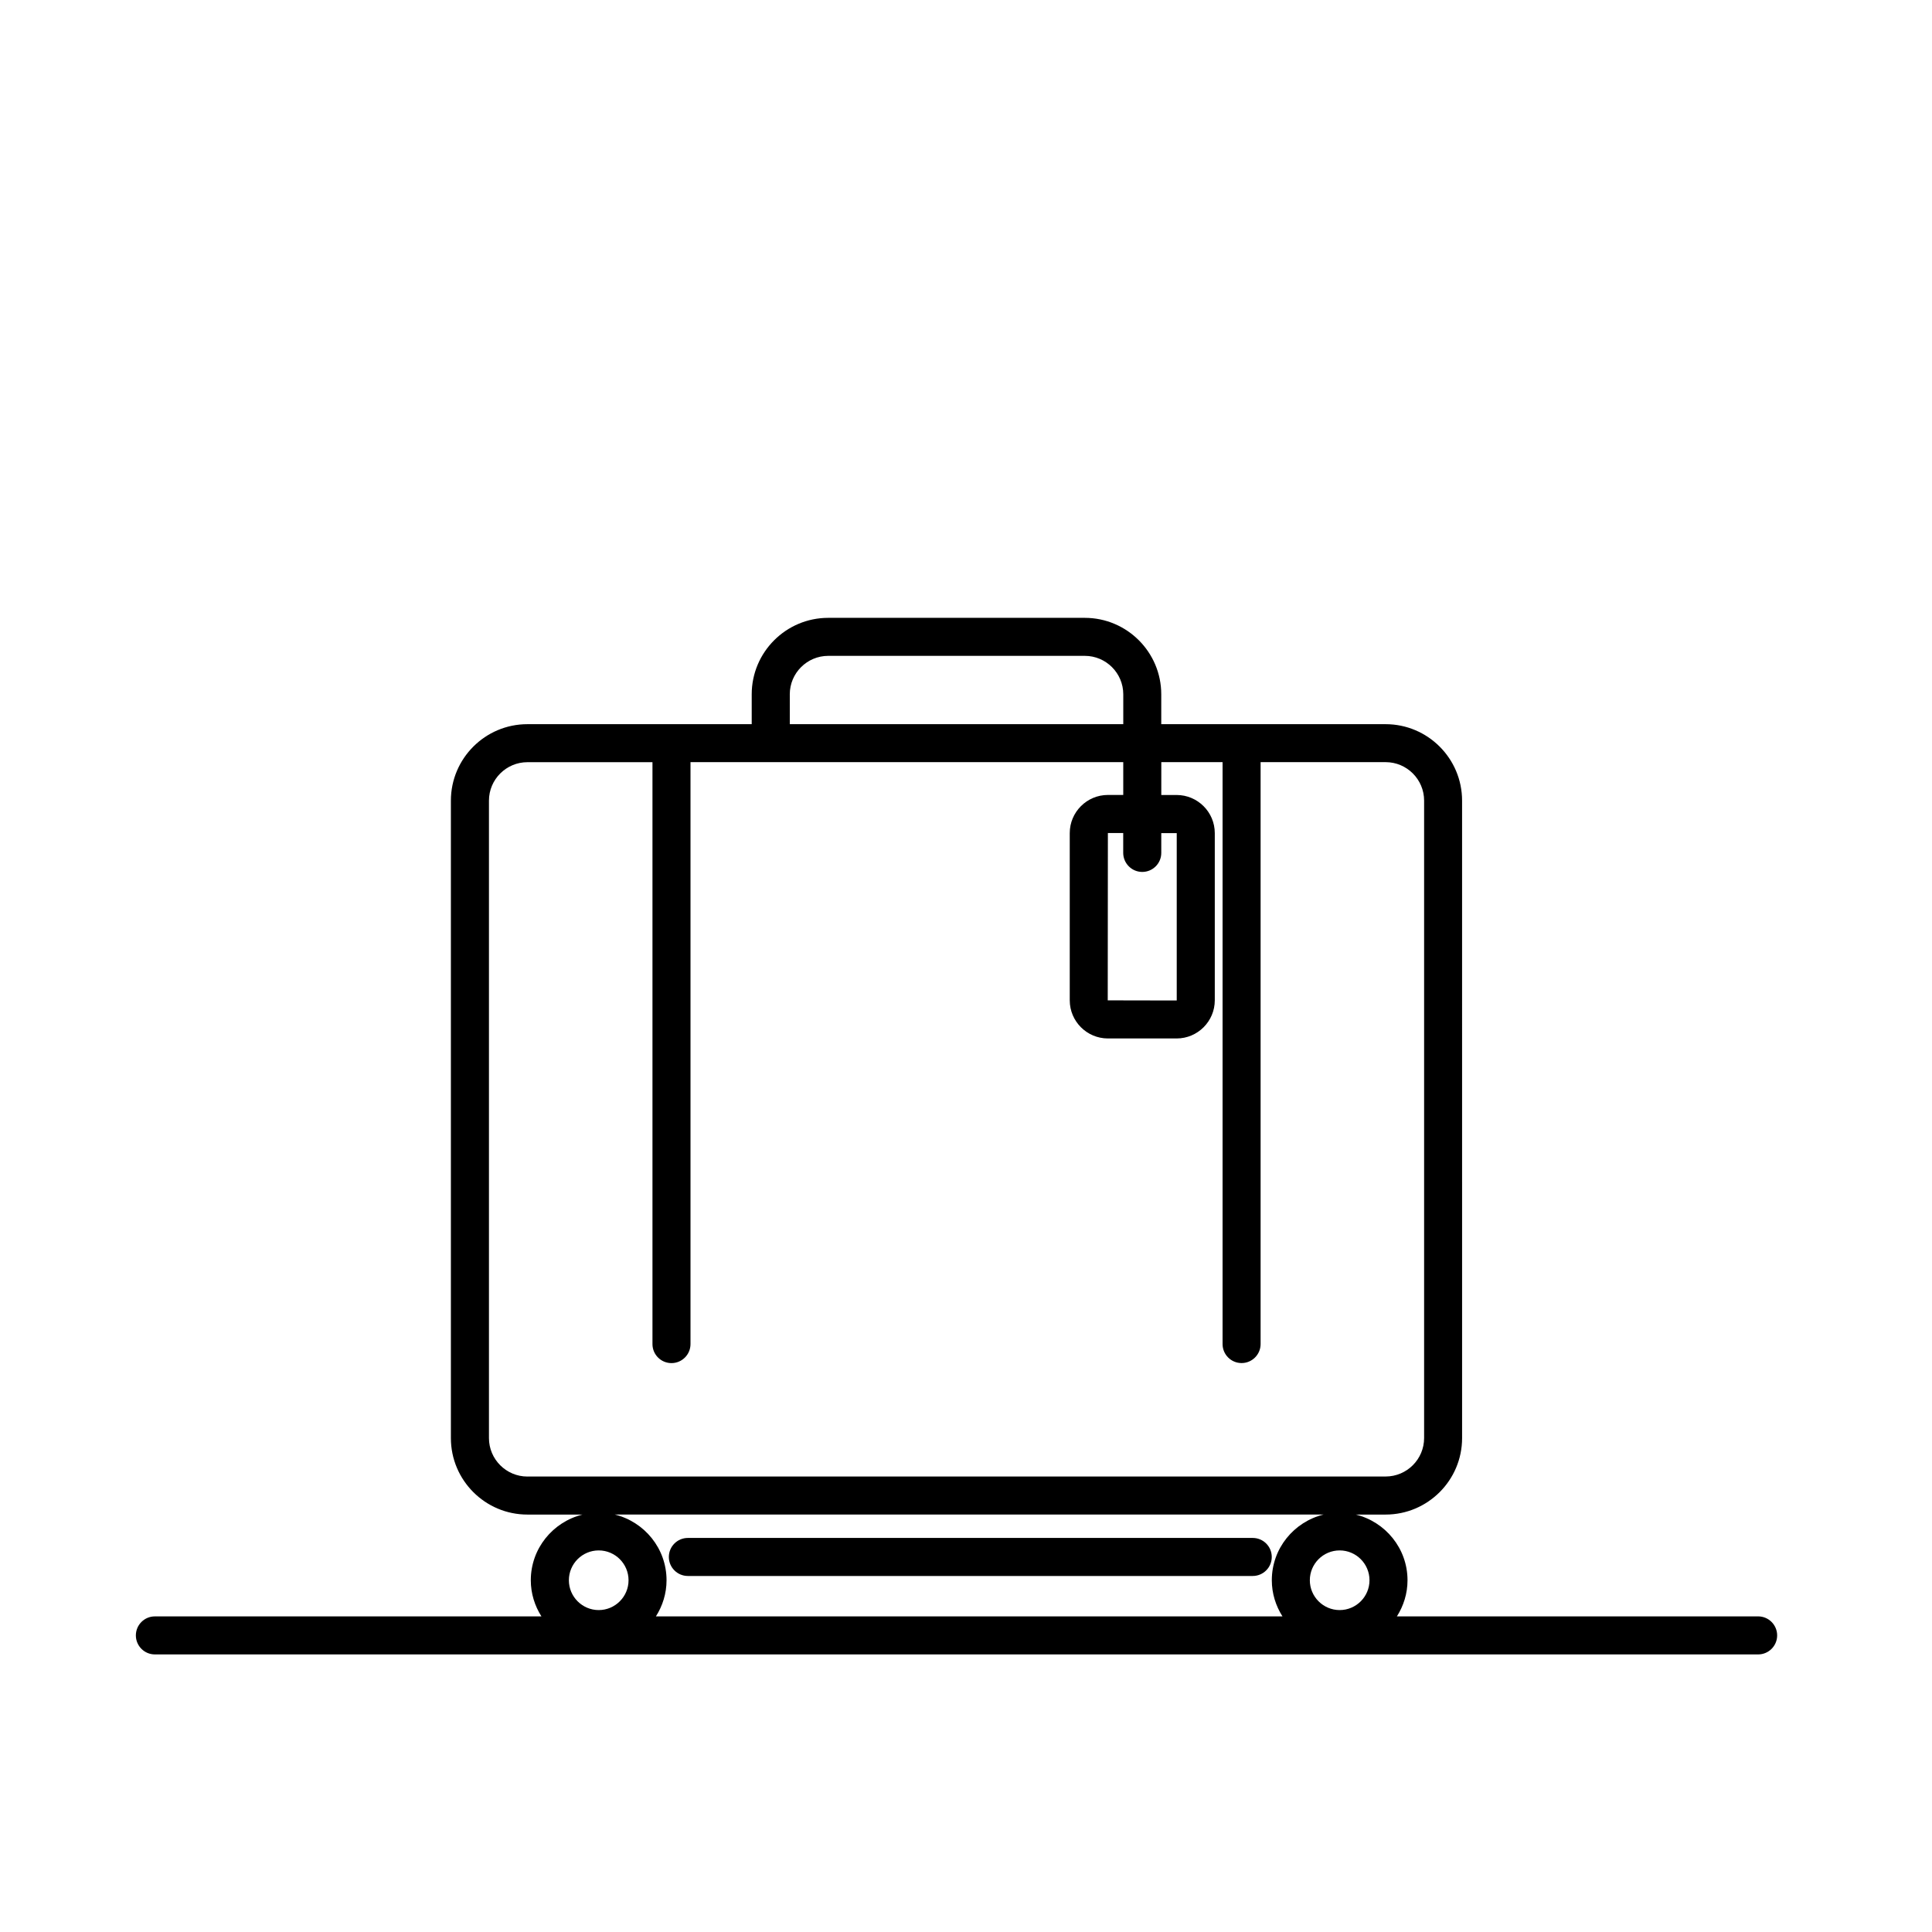 <?xml version="1.0" encoding="UTF-8"?>
<!-- Uploaded to: ICON Repo, www.svgrepo.com, Generator: ICON Repo Mixer Tools -->
<svg fill="#000000" width="800px" height="800px" version="1.1" viewBox="144 144 512 512" xmlns="http://www.w3.org/2000/svg">
 <g>
  <path d="m475.99 551.57h-149.7c-2.781 0-5.039 2.258-5.039 5.039s2.258 5.039 5.039 5.039h149.7c2.781 0 5.039-2.258 5.039-5.039 0-2.785-2.258-5.039-5.039-5.039z"/>
  <path d="m609.92 572.36h-95.73c1.762-2.781 2.816-6.047 2.816-9.574 0-8.43-5.859-15.477-13.703-17.41h7.894c11.18 0 20.273-9.094 20.273-20.266l-0.004-168.93c0-11.18-9.094-20.266-20.273-20.266h-59.449v-7.914c0-11.18-9.094-20.266-20.273-20.266h-67.988c-11.18 0-20.273 9.094-20.273 20.266v7.914h-59.449c-11.18 0-20.273 9.094-20.273 20.266v168.93c0 11.172 9.094 20.266 20.273 20.266h14.609c-7.848 1.934-13.703 8.98-13.703 17.41 0 3.527 1.055 6.793 2.816 9.574h-102.44c-2.781 0-5.039 2.258-5.039 5.039s2.258 5.039 5.039 5.039h424.88c2.781 0 5.039-2.258 5.039-5.039s-2.258-5.043-5.039-5.043zm-163.21-197.29c2.781 0 5.039-2.258 5.039-5.039v-5.246l4.098 0.008v44.328c-0.012 0.02-0.035 0.02-0.039 0.02l-18.246-0.035 0.039-44.348 4.062 0.008v5.266c0.012 2.781 2.269 5.039 5.047 5.039zm-93.41-47.07c0-5.617 4.574-10.191 10.195-10.191h67.988c5.621 0 10.195 4.574 10.195 10.191v7.914h-88.375v-7.914zm-69.527 207.3c-5.621 0-10.195-4.574-10.195-10.191v-168.93c0-5.617 4.574-10.191 10.195-10.191h33.137v154.21c0 2.781 2.258 5.039 5.039 5.039s5.039-2.258 5.039-5.039v-154.22h21.262 0.012 0.012 93.398v8.691h-4.062c-5.574 0-10.117 4.535-10.117 10.109v44.316c0 5.574 4.539 10.109 10.117 10.109h18.203c5.574 0 10.117-4.535 10.117-10.109v-44.305c0-5.574-4.539-10.109-10.117-10.109h-4.059l0.004-8.703h16.234v154.21c0 2.781 2.258 5.039 5.039 5.039s5.039-2.258 5.039-5.039v-154.21h33.137c5.621 0 10.195 4.574 10.195 10.191v168.93c0 5.617-4.574 10.191-10.195 10.191h-227.43zm18.891 35.387c-4.352 0-7.906-3.547-7.906-7.906 0-4.359 3.547-7.906 7.906-7.906s7.906 3.547 7.906 7.906c0 4.359-3.555 7.906-7.906 7.906zm181.2 1.668h-166.04c1.762-2.781 2.816-6.047 2.816-9.574 0-8.43-5.859-15.477-13.703-17.41h187.81c-7.848 1.934-13.703 8.98-13.703 17.41 0 3.527 1.059 6.797 2.82 9.574zm15.16-1.668c-4.352 0-7.906-3.547-7.906-7.906 0-4.359 3.547-7.906 7.906-7.906s7.906 3.547 7.906 7.906c0 4.359-3.547 7.906-7.906 7.906z"/>
 </g>
</svg>